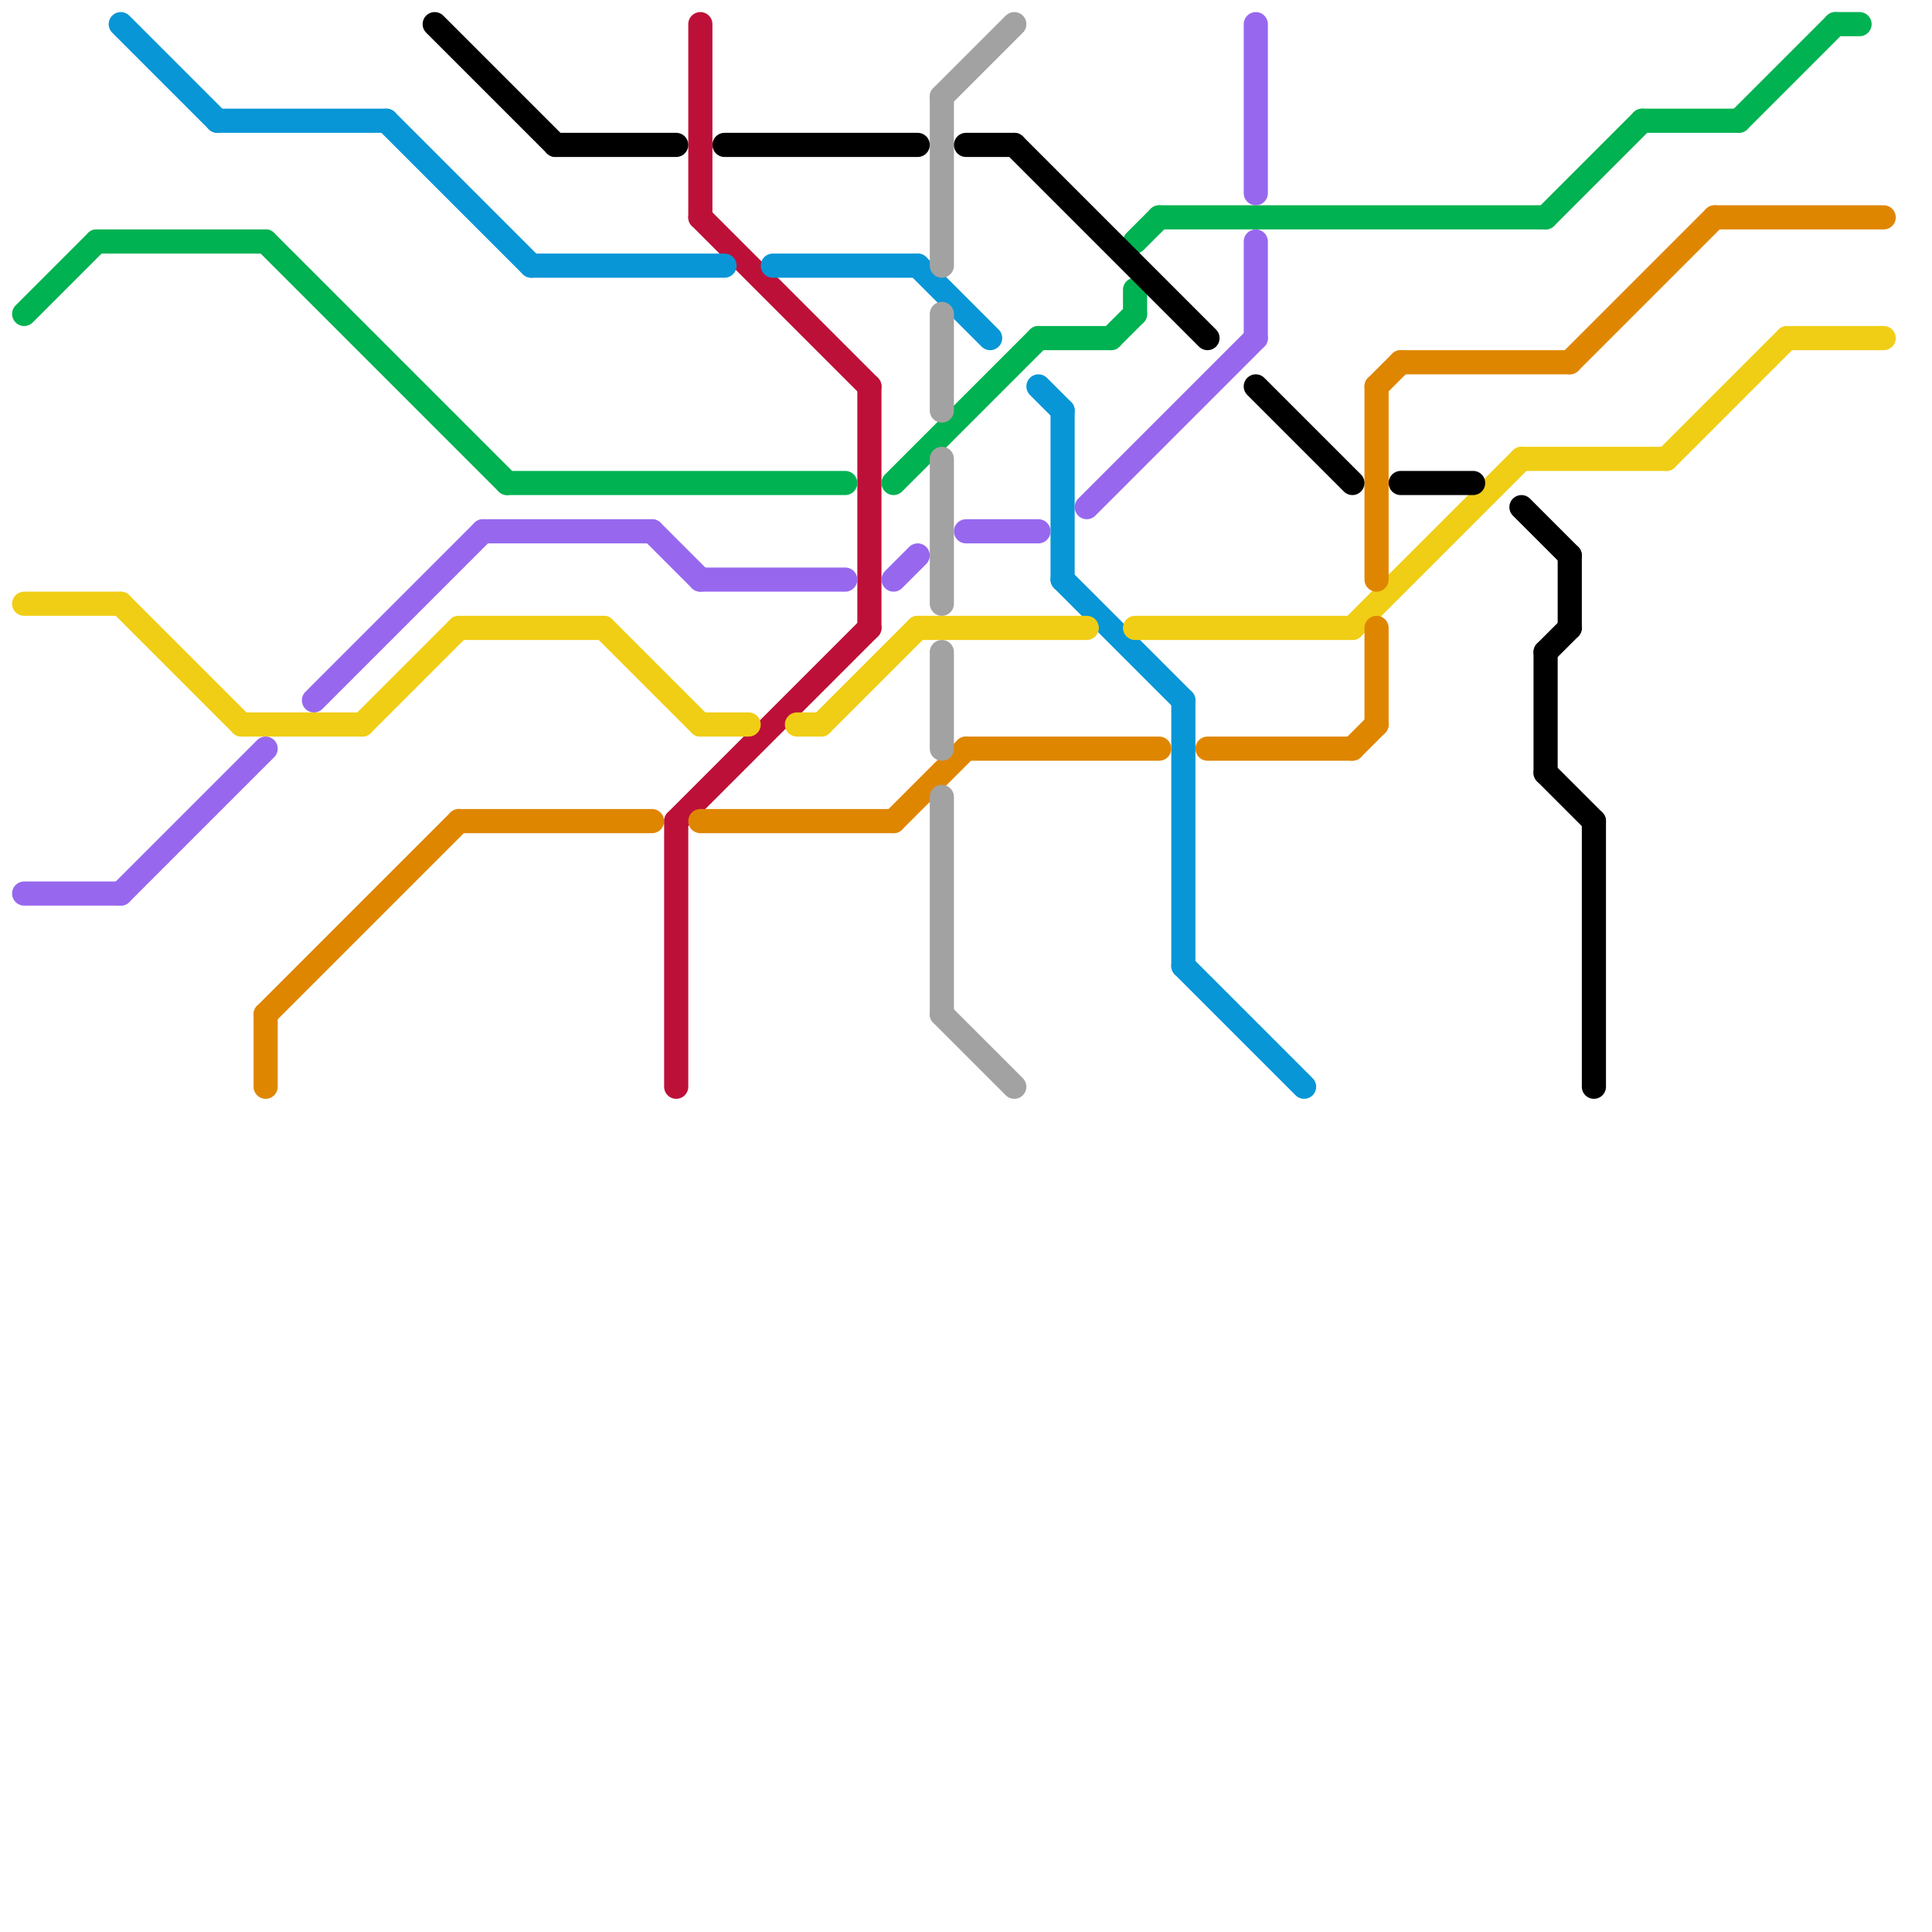 
<svg version="1.1" xmlns="http://www.w3.org/2000/svg" viewBox="0 0 80 80">
<style>text { font: 1px Helvetica; font-weight: 600; white-space: pre; dominant-baseline: central; } line { stroke-width: 1; fill: none; stroke-linecap: round; stroke-linejoin: round; } .c0 { stroke: #bd1038 } .c1 { stroke: #00b251 } .c2 { stroke: #0896d7 } .c3 { stroke: #f0ce15 } .c4 { stroke: #9768ee } .c5 { stroke: #df8600 } .c6 { stroke: #a2a2a2 } .c7 { stroke: #000000 } .w1 { stroke-width: 1; }</style><defs><g id="wm-xf"><circle r="1.2" fill="#000"/><circle r="0.9" fill="#fff"/><circle r="0.6" fill="#000"/><circle r="0.3" fill="#fff"/></g><g id="wm"><circle r="0.6" fill="#000"/><circle r="0.3" fill="#fff"/></g></defs><line class="c0 " x1="29" y1="1" x2="29" y2="9"/><line class="c0 " x1="28" y1="34" x2="36" y2="26"/><line class="c0 " x1="29" y1="9" x2="36" y2="16"/><line class="c0 " x1="28" y1="34" x2="28" y2="45"/><line class="c0 " x1="36" y1="16" x2="36" y2="26"/><line class="c1 " x1="4" y1="10" x2="11" y2="10"/><line class="c1 " x1="48" y1="9" x2="64" y2="9"/><line class="c1 " x1="46" y1="14" x2="47" y2="13"/><line class="c1 " x1="43" y1="14" x2="46" y2="14"/><line class="c1 " x1="72" y1="5" x2="76" y2="1"/><line class="c1 " x1="68" y1="5" x2="72" y2="5"/><line class="c1 " x1="1" y1="13" x2="4" y2="10"/><line class="c1 " x1="47" y1="10" x2="48" y2="9"/><line class="c1 " x1="21" y1="20" x2="35" y2="20"/><line class="c1 " x1="37" y1="20" x2="43" y2="14"/><line class="c1 " x1="64" y1="9" x2="68" y2="5"/><line class="c1 " x1="11" y1="10" x2="21" y2="20"/><line class="c1 " x1="47" y1="12" x2="47" y2="13"/><line class="c1 " x1="76" y1="1" x2="77" y2="1"/><line class="c2 " x1="32" y1="11" x2="38" y2="11"/><line class="c2 " x1="9" y1="5" x2="16" y2="5"/><line class="c2 " x1="22" y1="11" x2="30" y2="11"/><line class="c2 " x1="49" y1="29" x2="49" y2="40"/><line class="c2 " x1="44" y1="24" x2="49" y2="29"/><line class="c2 " x1="49" y1="40" x2="54" y2="45"/><line class="c2 " x1="44" y1="17" x2="44" y2="24"/><line class="c2 " x1="16" y1="5" x2="22" y2="11"/><line class="c2 " x1="43" y1="16" x2="44" y2="17"/><line class="c2 " x1="38" y1="11" x2="41" y2="14"/><line class="c2 " x1="5" y1="1" x2="9" y2="5"/><line class="c3 " x1="15" y1="30" x2="19" y2="26"/><line class="c3 " x1="10" y1="30" x2="15" y2="30"/><line class="c3 " x1="25" y1="26" x2="29" y2="30"/><line class="c3 " x1="69" y1="19" x2="74" y2="14"/><line class="c3 " x1="47" y1="26" x2="56" y2="26"/><line class="c3 " x1="1" y1="25" x2="5" y2="25"/><line class="c3 " x1="56" y1="26" x2="63" y2="19"/><line class="c3 " x1="29" y1="30" x2="31" y2="30"/><line class="c3 " x1="38" y1="26" x2="45" y2="26"/><line class="c3 " x1="5" y1="25" x2="10" y2="30"/><line class="c3 " x1="19" y1="26" x2="25" y2="26"/><line class="c3 " x1="34" y1="30" x2="38" y2="26"/><line class="c3 " x1="33" y1="30" x2="34" y2="30"/><line class="c3 " x1="74" y1="14" x2="78" y2="14"/><line class="c3 " x1="63" y1="19" x2="69" y2="19"/><line class="c4 " x1="5" y1="37" x2="11" y2="31"/><line class="c4 " x1="37" y1="24" x2="38" y2="23"/><line class="c4 " x1="13" y1="29" x2="20" y2="22"/><line class="c4 " x1="52" y1="1" x2="52" y2="8"/><line class="c4 " x1="20" y1="22" x2="27" y2="22"/><line class="c4 " x1="29" y1="24" x2="35" y2="24"/><line class="c4 " x1="45" y1="21" x2="52" y2="14"/><line class="c4 " x1="27" y1="22" x2="29" y2="24"/><line class="c4 " x1="52" y1="10" x2="52" y2="14"/><line class="c4 " x1="40" y1="22" x2="43" y2="22"/><line class="c4 " x1="1" y1="37" x2="5" y2="37"/><line class="c5 " x1="11" y1="42" x2="11" y2="45"/><line class="c5 " x1="58" y1="15" x2="65" y2="15"/><line class="c5 " x1="65" y1="15" x2="71" y2="9"/><line class="c5 " x1="57" y1="16" x2="58" y2="15"/><line class="c5 " x1="29" y1="34" x2="37" y2="34"/><line class="c5 " x1="57" y1="16" x2="57" y2="24"/><line class="c5 " x1="37" y1="34" x2="40" y2="31"/><line class="c5 " x1="19" y1="34" x2="27" y2="34"/><line class="c5 " x1="40" y1="31" x2="48" y2="31"/><line class="c5 " x1="11" y1="42" x2="19" y2="34"/><line class="c5 " x1="56" y1="31" x2="57" y2="30"/><line class="c5 " x1="71" y1="9" x2="78" y2="9"/><line class="c5 " x1="57" y1="26" x2="57" y2="30"/><line class="c5 " x1="50" y1="31" x2="56" y2="31"/><line class="c6 " x1="39" y1="4" x2="42" y2="1"/><line class="c6 " x1="39" y1="42" x2="42" y2="45"/><line class="c6 " x1="39" y1="4" x2="39" y2="11"/><line class="c6 " x1="39" y1="27" x2="39" y2="31"/><line class="c6 " x1="39" y1="19" x2="39" y2="25"/><line class="c6 " x1="39" y1="33" x2="39" y2="42"/><line class="c6 " x1="39" y1="13" x2="39" y2="17"/><line class="c7 " x1="23" y1="6" x2="28" y2="6"/><line class="c7 " x1="63" y1="21" x2="65" y2="23"/><line class="c7 " x1="30" y1="6" x2="38" y2="6"/><line class="c7 " x1="40" y1="6" x2="42" y2="6"/><line class="c7 " x1="42" y1="6" x2="50" y2="14"/><line class="c7 " x1="52" y1="16" x2="56" y2="20"/><line class="c7 " x1="65" y1="23" x2="65" y2="26"/><line class="c7 " x1="18" y1="1" x2="23" y2="6"/><line class="c7 " x1="66" y1="34" x2="66" y2="45"/><line class="c7 " x1="64" y1="32" x2="66" y2="34"/><line class="c7 " x1="64" y1="27" x2="65" y2="26"/><line class="c7 " x1="58" y1="20" x2="61" y2="20"/><line class="c7 " x1="64" y1="27" x2="64" y2="32"/>
</svg>
